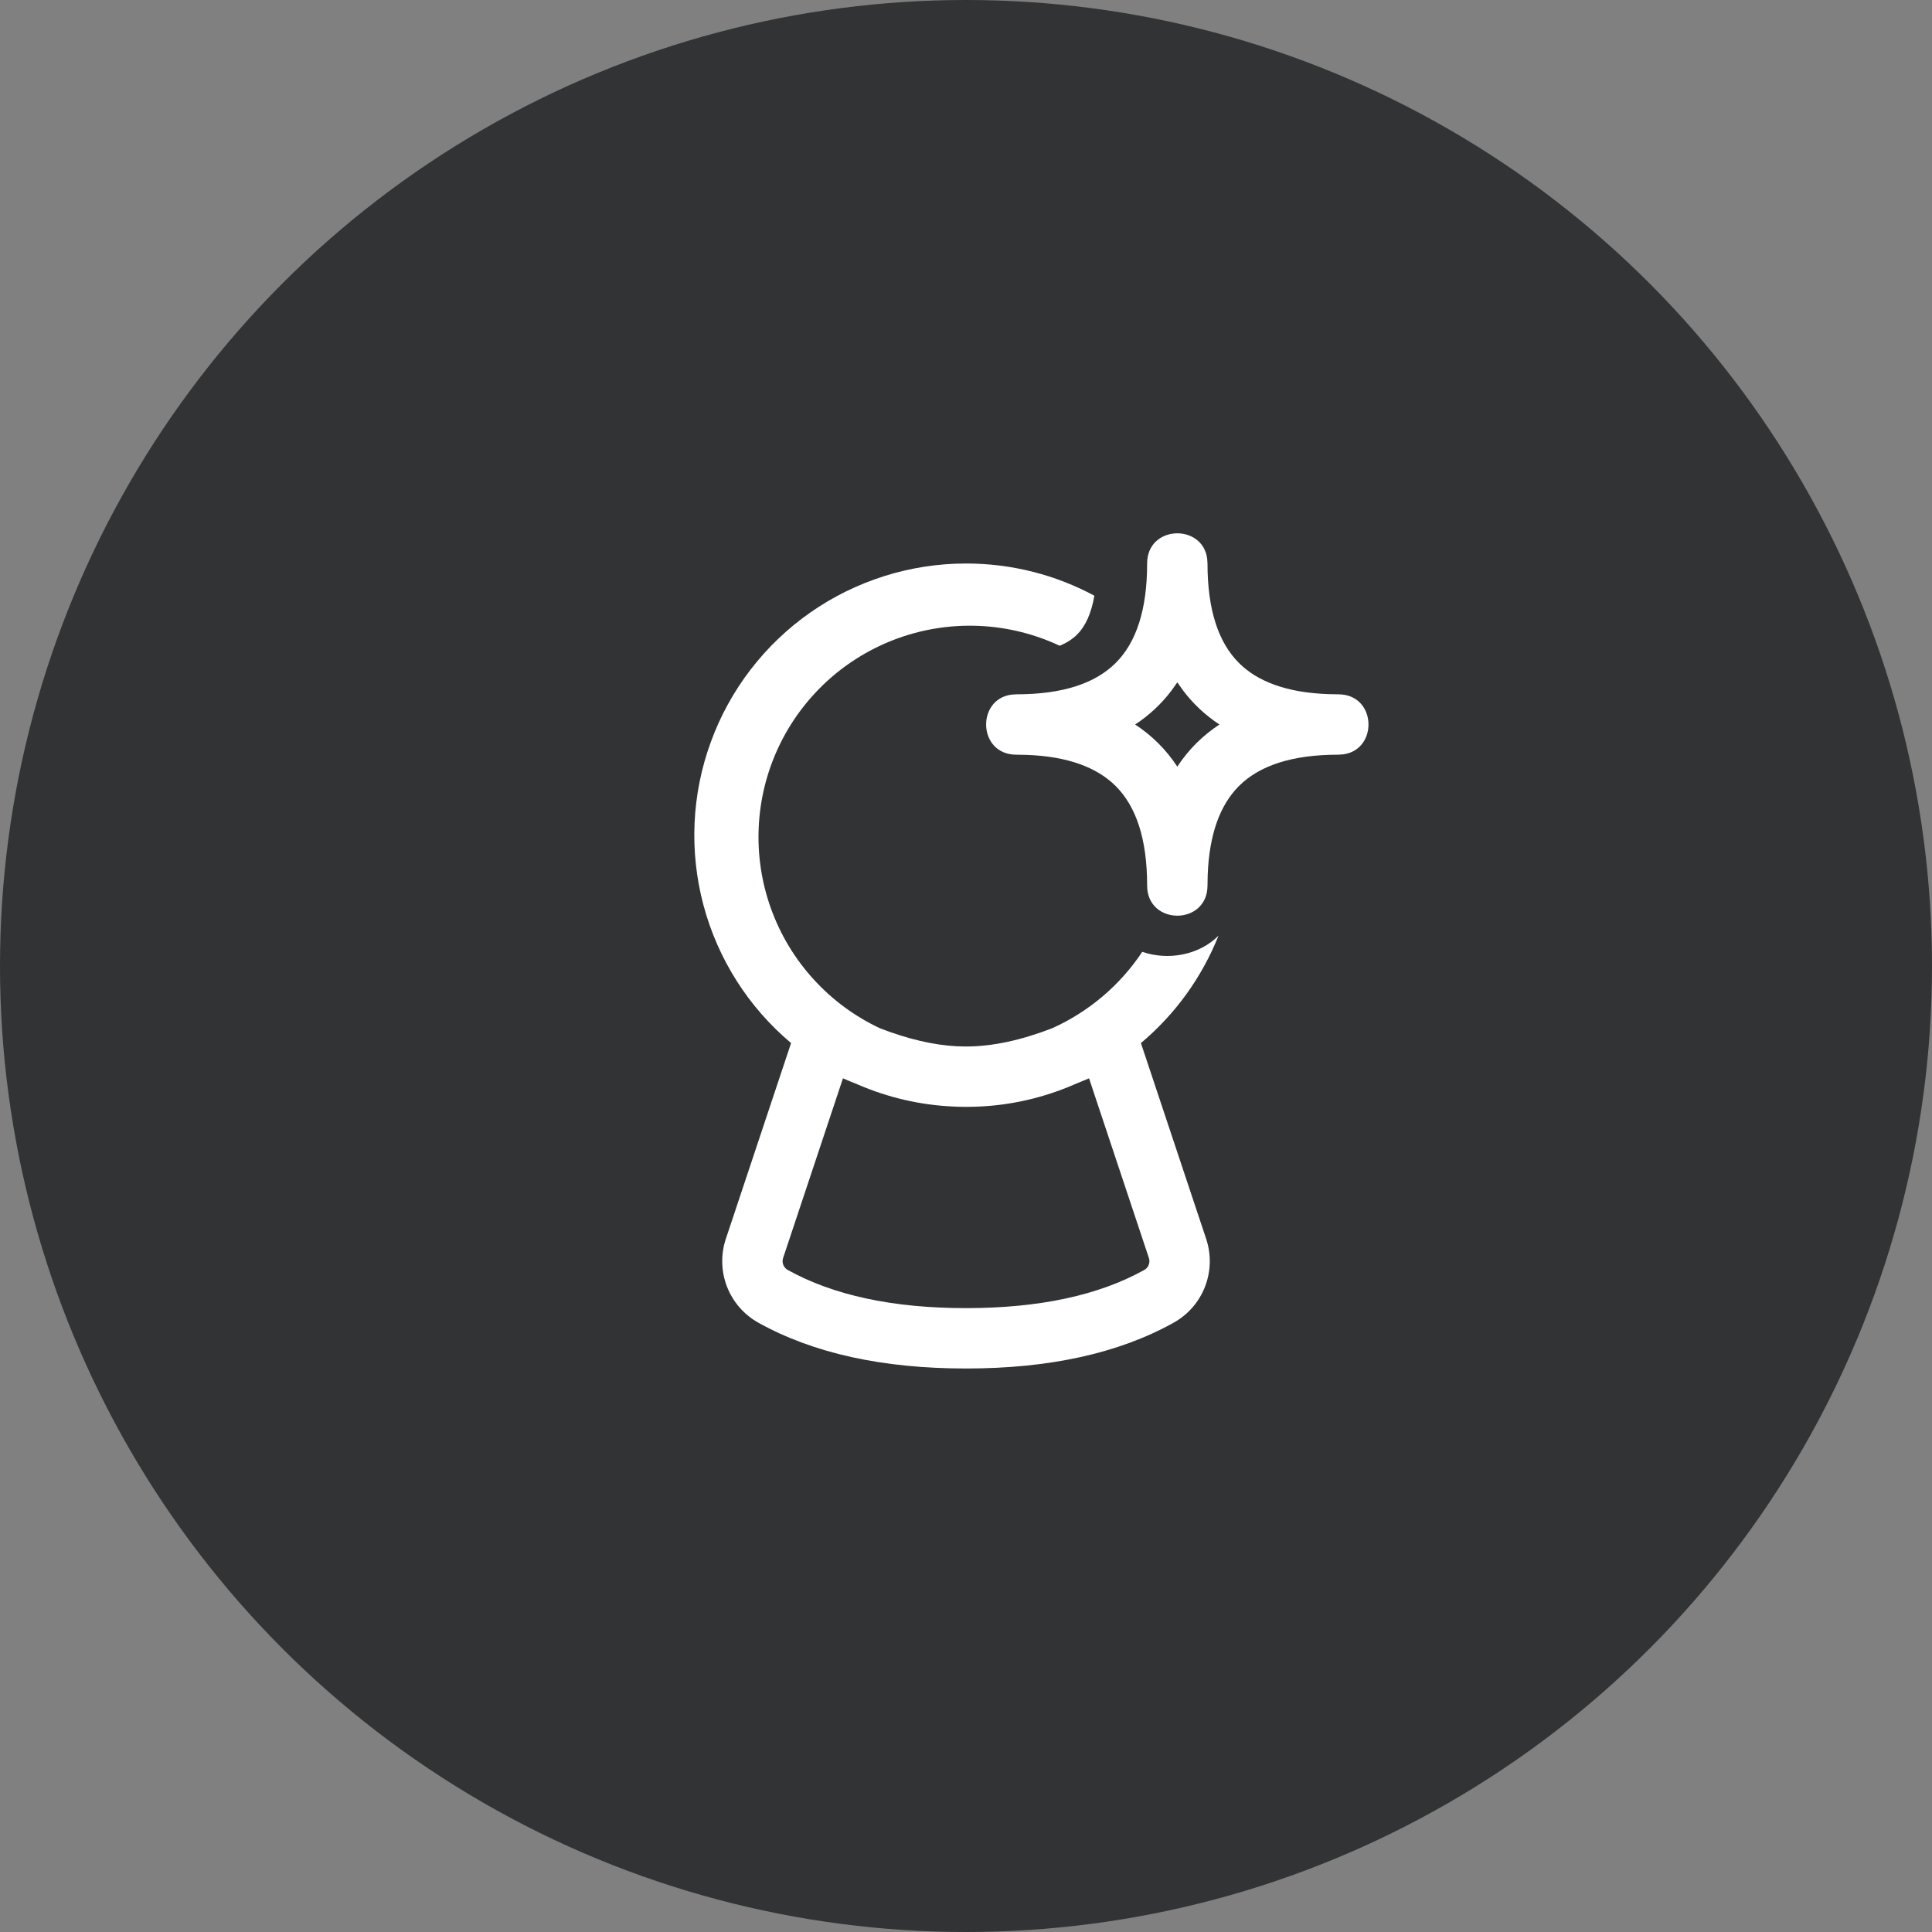 <svg xmlns="http://www.w3.org/2000/svg" width="48" height="48" viewBox="0 0 48 48" fill="none"><rect x="0" y="0" width="48" height="48" fill="#808080" stroke="none"/><circle cx="24" cy="24" r="24" fill="#313335"></circle><path d="M24 14C25.153 14 26.24 14.29 27.189 14.8C27.113 15.245 26.965 15.56 26.763 15.763C26.638 15.885 26.489 15.98 26.326 16.043C25.702 15.75 25.027 15.583 24.338 15.551C23.649 15.519 22.961 15.623 22.312 15.857C21.664 16.091 21.068 16.45 20.558 16.914C20.049 17.379 19.635 17.939 19.342 18.563C19.049 19.187 18.882 19.863 18.85 20.552C18.818 21.24 18.922 21.928 19.156 22.577C19.39 23.226 19.749 23.822 20.214 24.331C20.678 24.841 21.238 25.254 21.862 25.547C22.551 25.814 23.186 25.963 23.768 25.994L24 26C24.646 26 25.358 25.849 26.137 25.548C27.049 25.139 27.826 24.48 28.379 23.648C29.019 23.868 29.788 23.734 30.273 23.247C29.861 24.282 29.199 25.198 28.346 25.915L29.967 30.78C30.096 31.167 30.086 31.587 29.938 31.968C29.79 32.348 29.514 32.665 29.157 32.863C27.786 33.626 26.064 34 24 34C21.936 34 20.214 33.626 18.843 32.863C18.487 32.665 18.21 32.348 18.062 31.968C17.915 31.587 17.904 31.167 18.033 30.78L19.654 25.915C18.595 25.024 17.835 23.828 17.478 22.491C17.121 21.153 17.184 19.738 17.659 18.437C18.133 17.136 18.996 16.013 20.13 15.219C21.265 14.426 22.616 14 24 14ZM27.057 26.791L26.697 26.94L26.679 26.948C25.935 27.27 25.138 27.455 24.327 27.492H24.31L24.237 27.496L24 27.5L23.804 27.496L23.674 27.491C22.863 27.454 22.066 27.27 21.321 26.948L21.303 26.94C21.182 26.892 21.062 26.843 20.943 26.791L19.456 31.255C19.438 31.31 19.439 31.37 19.46 31.424C19.481 31.478 19.521 31.524 19.571 31.552C20.701 32.179 22.174 32.5 24 32.5C25.826 32.5 27.3 32.18 28.429 31.552C28.48 31.524 28.519 31.478 28.54 31.424C28.561 31.37 28.563 31.31 28.544 31.255L27.057 26.791ZM23.69 27.493L23.804 27.496L23.837 27.498L24 27.5C23.896 27.5 23.793 27.498 23.69 27.493ZM29.992 13.88L30 14C30 15.15 30.27 15.96 30.78 16.47C31.251 16.94 31.978 17.207 32.99 17.245L33.25 17.25C34.208 17.25 34.248 18.628 33.37 18.742L33.25 18.75C32.1 18.75 31.29 19.02 30.78 19.53C30.31 20.002 30.043 20.728 30.005 21.74L30 22C30 23 28.5 23 28.5 22C28.5 20.85 28.23 20.04 27.72 19.53C27.248 19.06 26.522 18.793 25.51 18.755L25.25 18.75C24.292 18.75 24.252 17.372 25.13 17.258L25.25 17.25C26.4 17.25 27.21 16.98 27.72 16.47C28.23 15.96 28.5 15.15 28.5 14C28.5 13.042 29.878 13.002 29.992 13.88ZM29.25 16.953L29.106 17.156C28.856 17.487 28.55 17.773 28.202 18C28.62 18.273 28.977 18.629 29.25 19.047C29.523 18.629 29.88 18.273 30.297 18C29.95 17.773 29.644 17.487 29.394 17.156L29.25 16.953Z" fill="white"></path></svg>